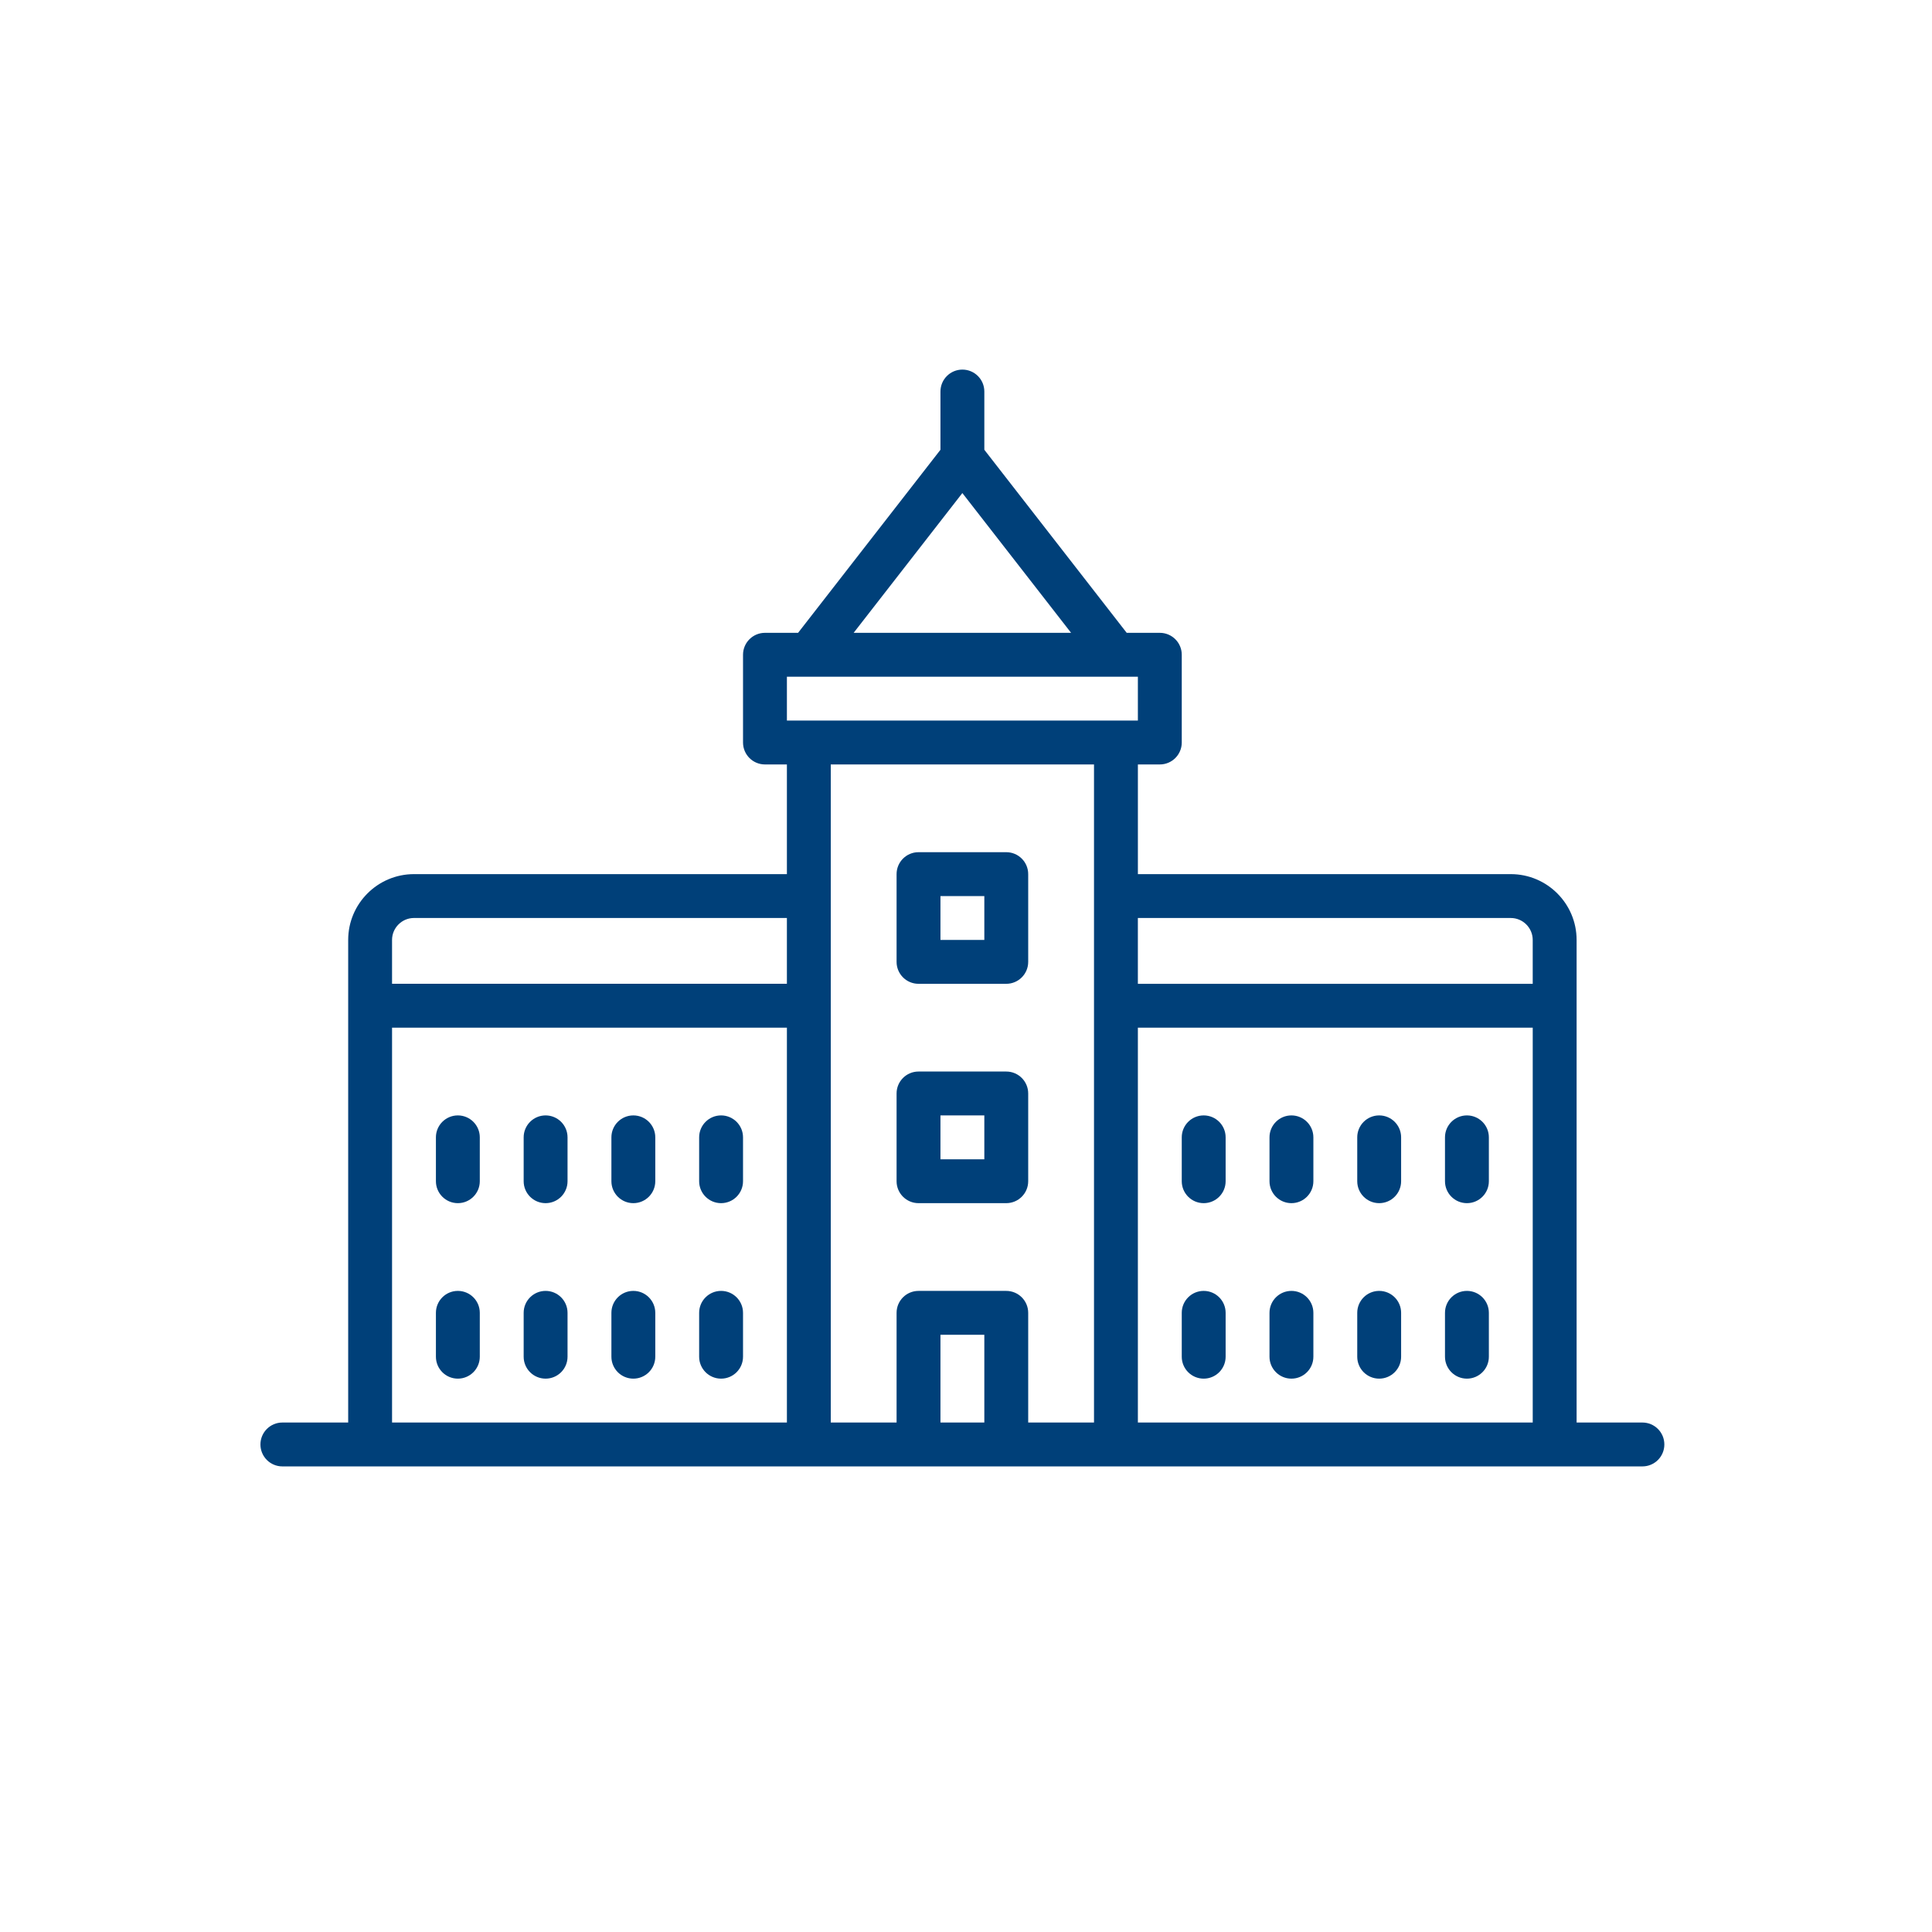 <?xml version="1.0" encoding="UTF-8"?>
<svg id="Layer_1" xmlns="http://www.w3.org/2000/svg" version="1.1" viewBox="0 0 805 805">
  <!-- Generator: Adobe Illustrator 29.8.2, SVG Export Plug-In . SVG Version: 2.1.1 Build 3)  -->
  <path d="M684.339,592.72h-27.42v-201.08c0-15.126-12.294-27.42-27.42-27.42h-155.377v-45.7h9.14c5.05,0,9.14-4.09,9.14-9.14v-36.56c0-5.05-4.09-9.14-9.14-9.14h-13.802l-59.321-76.273v-24.267c0-5.05-4.09-9.14-9.14-9.14s-9.14,4.09-9.14,9.14v24.267l-59.321,76.273h-13.802c-5.05,0-9.14,4.09-9.14,9.14v36.56c0,5.05,4.09,9.14,9.14,9.14h9.14v45.7h-155.377c-15.127,0-27.42,12.294-27.42,27.42v201.08h-27.42c-5.05,0-9.14,4.09-9.14,9.14s4.09,9.14,9.14,9.14h566.681c5.05,0,9.14-4.09,9.14-9.14s-4.09-9.14-9.14-9.14h-.001ZM474.116,428.2h164.52v164.52h-164.52v-164.52h0ZM629.493,382.5c5.027,0,9.14,4.113,9.14,9.14v18.28h-164.52v-27.42h155.38ZM400.996,205.455l45.289,58.222h-90.599l45.289-58.222h.021ZM327.876,281.957h146.24v18.28h-146.24v-18.28h0ZM455.836,318.517v274.2h-27.42v-45.7c0-5.05-4.09-9.14-9.14-9.14h-36.56c-5.05,0-9.14,4.09-9.14,9.14v45.7h-27.42v-274.2h109.68ZM410.136,592.717h-18.28v-36.56h18.28v36.56ZM172.496,382.494h155.377v27.42h-164.52v-18.28c0-5.027,4.113-9.14,9.14-9.14h.003ZM163.356,428.194h164.52v164.52h-164.52v-164.52h0Z" style="fill: #004079;"/>
  <path d="M190.773,537.874c-5.05,0-9.14,4.09-9.14,9.14v18.28c0,5.05,4.09,9.14,9.14,9.14s9.14-4.09,9.14-9.14v-18.28c0-5.05-4.09-9.14-9.14-9.14Z" style="fill: #004079;"/>
  <path d="M227.333,537.874c-5.05,0-9.14,4.09-9.14,9.14v18.28c0,5.05,4.09,9.14,9.14,9.14s9.14-4.09,9.14-9.14v-18.28c0-5.05-4.09-9.14-9.14-9.14Z" style="fill: #004079;"/>
  <path d="M263.893,537.874c-5.05,0-9.14,4.09-9.14,9.14v18.28c0,5.05,4.09,9.14,9.14,9.14s9.14-4.09,9.14-9.14v-18.28c0-5.05-4.09-9.14-9.14-9.14Z" style="fill: #004079;"/>
  <path d="M300.453,537.874c-5.05,0-9.14,4.09-9.14,9.14v18.28c0,5.05,4.09,9.14,9.14,9.14s9.14-4.09,9.14-9.14v-18.28c0-5.05-4.09-9.14-9.14-9.14Z" style="fill: #004079;"/>
  <path d="M190.773,464.754c-5.05,0-9.14,4.09-9.14,9.14v18.28c0,5.05,4.09,9.14,9.14,9.14s9.14-4.09,9.14-9.14v-18.28c0-5.05-4.09-9.14-9.14-9.14Z" style="fill: #004079;"/>
  <path d="M227.333,464.754c-5.05,0-9.14,4.09-9.14,9.14v18.28c0,5.05,4.09,9.14,9.14,9.14s9.14-4.09,9.14-9.14v-18.28c0-5.05-4.09-9.14-9.14-9.14Z" style="fill: #004079;"/>
  <path d="M263.893,464.754c-5.05,0-9.14,4.09-9.14,9.14v18.28c0,5.05,4.09,9.14,9.14,9.14s9.14-4.09,9.14-9.14v-18.28c0-5.05-4.09-9.14-9.14-9.14Z" style="fill: #004079;"/>
  <path d="M300.453,464.754c-5.05,0-9.14,4.09-9.14,9.14v18.28c0,5.05,4.09,9.14,9.14,9.14s9.14-4.09,9.14-9.14v-18.28c0-5.05-4.09-9.14-9.14-9.14Z" style="fill: #004079;"/>
  <path d="M501.539,537.874c-5.05,0-9.14,4.09-9.14,9.14v18.28c0,5.05,4.09,9.14,9.14,9.14s9.14-4.09,9.14-9.14v-18.28c0-5.05-4.09-9.14-9.14-9.14Z" style="fill: #004079;"/>
  <path d="M538.099,537.874c-5.05,0-9.14,4.09-9.14,9.14v18.28c0,5.05,4.09,9.14,9.14,9.14s9.14-4.09,9.14-9.14v-18.28c0-5.05-4.09-9.14-9.14-9.14Z" style="fill: #004079;"/>
  <path d="M574.659,537.874c-5.05,0-9.14,4.09-9.14,9.14v18.28c0,5.05,4.09,9.14,9.14,9.14s9.14-4.09,9.14-9.14v-18.28c0-5.05-4.09-9.14-9.14-9.14Z" style="fill: #004079;"/>
  <path d="M611.219,537.874c-5.05,0-9.14,4.09-9.14,9.14v18.28c0,5.05,4.09,9.14,9.14,9.14s9.14-4.09,9.14-9.14v-18.28c0-5.05-4.09-9.14-9.14-9.14Z" style="fill: #004079;"/>
  <path d="M501.539,464.754c-5.05,0-9.14,4.09-9.14,9.14v18.28c0,5.05,4.09,9.14,9.14,9.14s9.14-4.09,9.14-9.14v-18.28c0-5.05-4.09-9.14-9.14-9.14Z" style="fill: #004079;"/>
  <path d="M538.099,464.754c-5.05,0-9.14,4.09-9.14,9.14v18.28c0,5.05,4.09,9.14,9.14,9.14s9.14-4.09,9.14-9.14v-18.28c0-5.05-4.09-9.14-9.14-9.14Z" style="fill: #004079;"/>
  <path d="M574.659,464.754c-5.05,0-9.14,4.09-9.14,9.14v18.28c0,5.05,4.09,9.14,9.14,9.14s9.14-4.09,9.14-9.14v-18.28c0-5.05-4.09-9.14-9.14-9.14Z" style="fill: #004079;"/>
  <path d="M611.219,464.754c-5.05,0-9.14,4.09-9.14,9.14v18.28c0,5.05,4.09,9.14,9.14,9.14s9.14-4.09,9.14-9.14v-18.28c0-5.05-4.09-9.14-9.14-9.14Z" style="fill: #004079;"/>
  <path d="M382.716,409.92h36.56c5.05,0,9.14-4.09,9.14-9.14v-36.56c0-5.05-4.09-9.14-9.14-9.14h-36.56c-5.05,0-9.14,4.09-9.14,9.14v36.56c0,5.05,4.09,9.14,9.14,9.14ZM391.856,373.36h18.28v18.28h-18.28v-18.28Z" style="fill: #004079;"/>
  <path d="M382.716,501.314h36.56c5.05,0,9.14-4.09,9.14-9.14v-36.56c0-5.05-4.09-9.14-9.14-9.14h-36.56c-5.05,0-9.14,4.09-9.14,9.14v36.56c0,5.05,4.09,9.14,9.14,9.14ZM391.856,464.754h18.28v18.28h-18.28v-18.28Z" style="fill: #004079;"/>
</svg>
